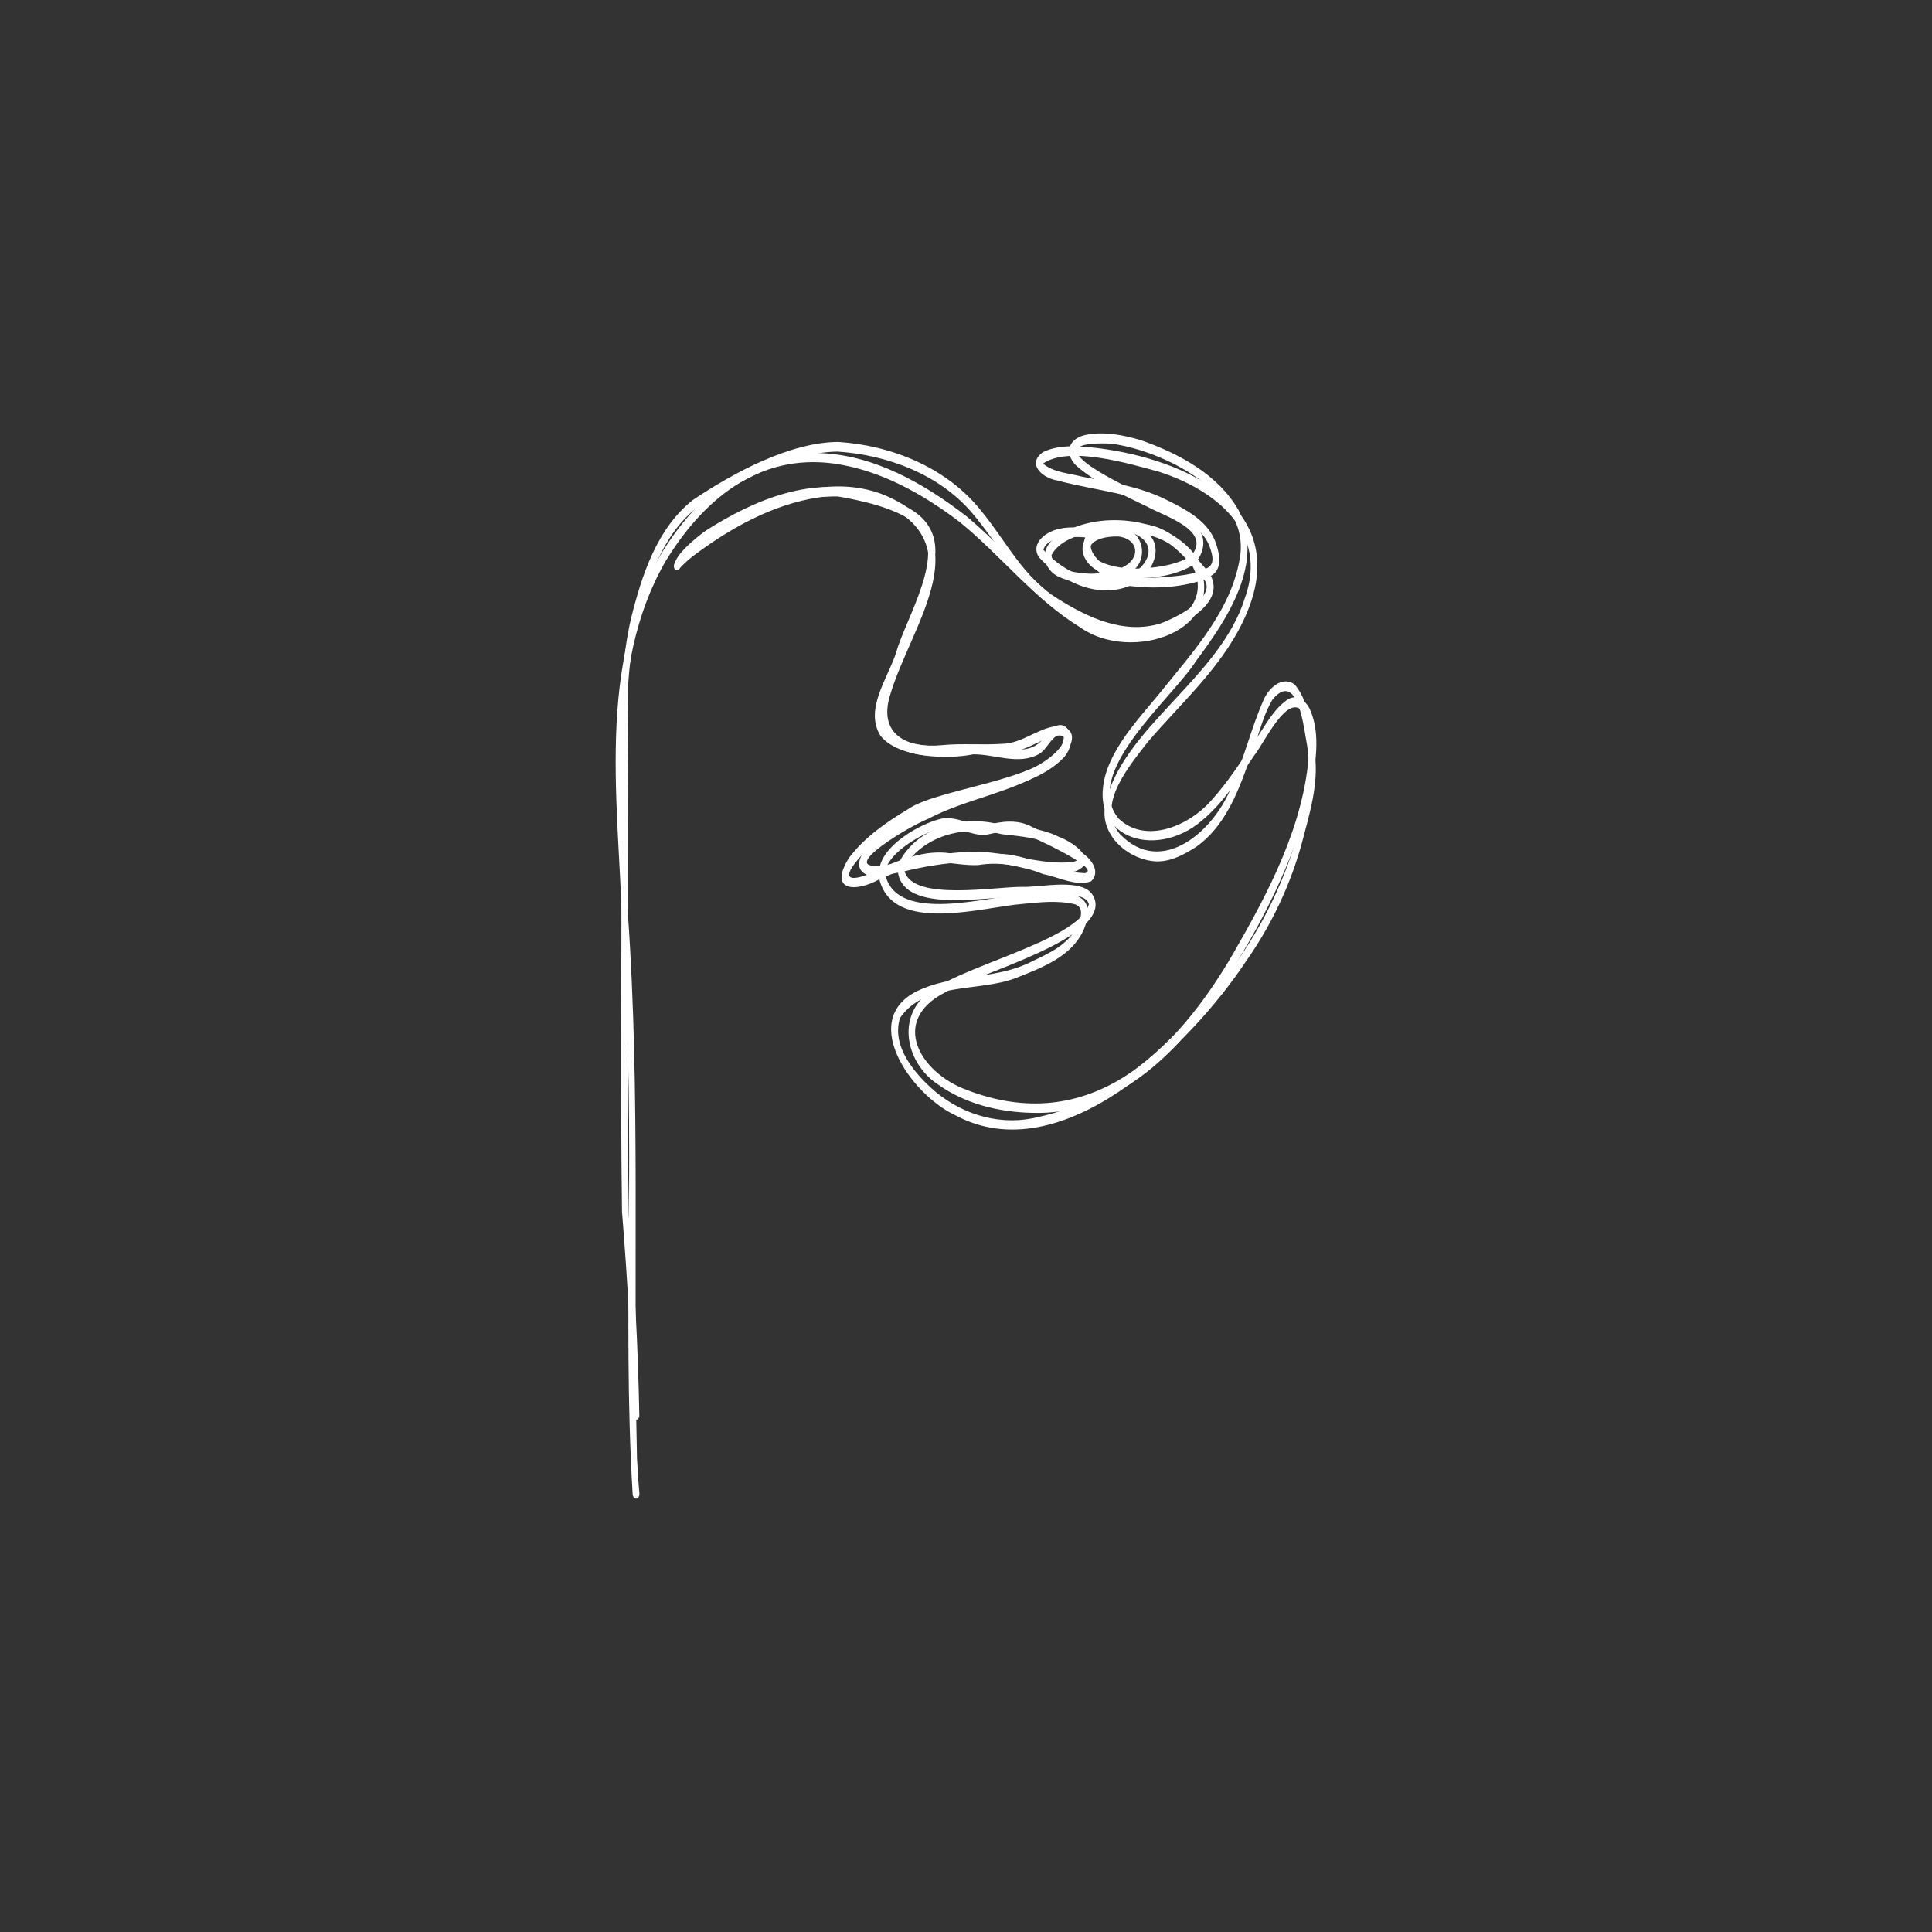 <?xml version="1.0" encoding="utf-8"?>
<!-- Generator: Adobe Illustrator 27.9.0, SVG Export Plug-In . SVG Version: 6.00 Build 0)  -->
<svg version="1.1" xmlns="http://www.w3.org/2000/svg" xmlns:xlink="http://www.w3.org/1999/xlink" x="0px" y="0px"
	 viewBox="0 0 2100 2100" style="enable-background:new 0 0 2100 2100;" xml:space="preserve">
<rect x="0" y="0" width="2100" height="2100" fill="#333333" stroke="none"/>
<style type="text/css">
	.st0{fill:#FFFFFF;}
</style>
<g id="Calque_vectoriel_00000059278008119908957610000010378726863894798210_">
</g>
<g id="Calque_vectoriel_00000141448950597431150300000004494093018262018492_">
	<g>
		<path class="st0" d="M687.7,1538c-1.2-73.8-5.7-147.3-11.6-220.8c-1.7-125.2-0.6-250.5-0.5-375.7c3.1-89.4-9.6-180.5,10.1-268.5
			c11.7-47.1,28-98.4,67.5-129.6c43.1-28.9,105.8-63.1,158.4-63c58.2,3.9,117.7,28.1,154.7,74.6c27,32.6,46.3,73.3,83.7,95.9
			c32.9,20.7,71.8,38.8,111.2,26.8c15.5-5.4,62.2-28.6,47.6-47.8c-25.6,9-54.4,10.2-81.2,7c-35.2,14.2-74.9-5.1-98.6-31.6
			c-9.4-15.7,9.6-28.4,23.4-30.7c11.5-2.6,23.2-0.5,34.8-0.7c17.5-13.6,40.3-4.6,60.1-3.7c27.6,4.8,45.8,27.9,63.2,47.9
			c11.2-3.9,7.2-15.8,4.2-24.3c-6.2-16.6-22.7-26.1-37.3-34.6c-39.2-23-85.4-25.4-128.4-37c-15.6-2.5-33.7-17.8-15.2-30.8
			c18.5-8.9,40.4-6.4,60.2-4.2c94.1,11.9,208.8,63.9,161.8,177.7c-23,56.1-69.8,96.7-108.4,141.8c-19.6,25.6-56.8,68.4-30.1,99.9
			c45.9,48.1,104.1-5.1,121.7-52.9c13.5-30,21-62.4,34.3-92.5c5.1-12.7,20.1-27.2,33.8-17.3c18.1,20.7,18.8,56.9,22.8,83.3
			c2,29.2-6.6,57.8-13.9,85.7c-12.6,47.6-33.7,92.3-62,132.5c-59.8,89.9-200,229.5-316,166.6c-48.3-22.5-108.7-108.1-34.9-137.5
			c37.8-15.7,81.4-10.3,118.4-29.4c19.1-9.1,39.5-18.2,49.2-38c3.9-7.4,8.5-21.4-2.8-24.3c-18.4-4.3-37.6-2.1-56.2-0.3
			c-43.9,3.4-140.6,33.4-155.9-26.7c-26.6,14.7-55.5,12.5-33-23.3c16.7-22.2,40.5-38.8,64.1-52.9c35.4-24.8,167.5-32.8,169.4-78.7
			c-0.6-1.3-1.7-2.6-3.2-2.7c0.1,0,0.3,0,0.4,0c0.1,0,0.2,0.1,0.4,0.1c-0.6-0.3-2.2-0.2-2.6,0.1c-10.1,4.2-13.1,16.3-22.5,21.5
			c-22.2,11.9-47.6-0.2-70.9,0c-28.2,5.8-81.7,4-100.9-20.2c-17.8-28.8,8.3-62.8,17.2-90.8c10.3-37.2,57.4-110.5,21.1-140.5
			c-24.7-16.9-55.7-23.6-84.8-28.9c-52.9-0.9-105,21.5-147.3,52c-8.9,7.1-17.3,15.2-23.7,24.7c-20.2-2.6,22.9-36.8,29.3-40.5
			c51.3-32.4,116.6-60.2,177.1-38.8c33.6,8.7,71.6,22,70.8,63.3c-2.8,42.5-25.4,80.9-38.8,120.7c-6.4,21-32.9,57.8-11.3,75.8
			c16.3,13.4,38,13.5,57.8,15.4c12.9,2.2,25.3-2.3,38.1-2.7c24,1.7,57.5,15.9,73.4-9.2c21.2-30.5,39.2,3.8,19.7,23.9
			c-40.1,40.8-123,37.8-172.2,69c-17.3,11.2-34,23.7-48.5,38.4c-27.4,31-2,24.9,20.9,13.5c2.9-26,43.9-49.6,67.3-55.1
			c16.7-3.2,31.6,7.6,47.8,7.4c17.2-4.6,35.1-7.3,51.4,1.8c16.8,7.5,32.8,16.6,49.1,25.2c11.6,5.4,26.7,21.8,14.6,33.6
			c-16.1,6.1-35.5-4.7-51.8-7.7c-22.7-8.8-46.4-14-70.9-9.9c-13.5,0.7-26.9-2.2-40.3-2.9c-20.8-0.1-41.3,6.9-60.2,15.4
			c14.3,50.7,110.1,22,147.9,19.4c30.3-2.6,88.2-11.9,67.5,37.7c-12.5,29.3-44.9,41.7-72.6,52.6c-40.6,16.4-99.9,3.9-127.3,43.9
			c-9.8,31.2,16.5,61.5,38.7,80.4c31.3,26,72.8,37.5,112.5,27.1c68.8-14.7,124.7-63.1,170.8-114c57.8-62.4,100.5-138.9,117-222.7
			c6.9-25,6.9-50.8,1.9-76c-3-17.7-10.6-71.1-35.9-41c-9.5,15.5-13.6,33.5-19.8,50.4c-14.1,39.6-27.5,84.5-63.3,109.9
			c-14.2,9.1-30.6,17.9-48,15.4c-28.9-3.7-56.9-30-50.9-60.8c16.9-83,124.9-137.7,151.9-225.3c25.6-71.3-31.4-117.1-93.4-137
			c-32.1-8.7-97.6-28.6-126.1-8.9c11.4,9.8,28.3,10.4,42.4,14.2c30.6,6,61.9,10.6,90.2,24.4c22.1,10.9,47.9,23.8,55.7,49
			c3.8,11.5,6.8,27.4-5.8,34.5c13.7,28-23.4,48.4-44.5,58.5c-36.3,16.3-76.5,4.3-109.2-14.8c-49.4-22.8-72.8-73.5-106.5-112.9
			c-35.9-41.5-91.6-62.3-145.4-65.9c-50.3,0.7-97.2,28.1-139.9,52.1c-42.6,24.2-61.6,72.8-74.3,117.7c-10.2,37.8-15,76.9-14.2,116
			c0.2,56.7,0.9,113.4,0.6,170.2c0,124.9-1.4,249.9,0.7,374.7c6.4,72.1,10,144.2,11.4,216.5c0.1,2.1-1.1,5.2-3.6,5.2
			C688.7,1543.3,687.8,1540.1,687.7,1538z M1179.2,949.1c20.2-4.7-63.7-42.8-70.2-44.4c-12.4-4.4-25,0.5-37.3,2.7
			c-16.3,1.4-30.6-9.8-47-7.5c-19.5,3.9-51.6,22.7-60.4,40.8c20.2-8.4,42.4-15.9,64.5-13.7c18.8,3,37,2.6,55.8,1
			C1117.4,928.3,1146.6,948,1179.2,949.1z M1206.9,630.8c-15.3-9.2-34.8-27.1-27.3-46.7c-12.9-1.1-41.9-1.6-45.5,13.7
			c-0.1-0.2-0.2-0.4-0.3-0.6C1152,617.5,1179,632.6,1206.9,630.8z M1276.8,626.3c8.2-0.9,16.5-2,24.5-4.4c0.3-0.1,0.5-0.2,0.8-0.3
			c-14.9-16.5-30-35.5-52.9-40.5c13.5,13.9,5.3,35.8-8,46.7c12.1,0.6,24.1-0.3,36.1-1.6L1276.8,626.3z M1226.7,626.1
			c21.8-10.7,33.2-35.2,5-46.4c-14.1,1.6-28.2,4.2-42.4,4.5C1173.6,600.6,1211.2,626,1226.7,626.1z"/>
		<path class="st0" d="M687.7,1624.5c-11.9-196.5,4.5-393.8-10.9-590.3c-0.8-143-32.8-299.8,40.8-430.4
			c35.9-60.1,95.9-116,170.5-111.4c60.2,1.1,115.9,32.7,162.5,68.8c39.8,33.4,73.3,74.2,115.9,104.3c18.7,12.7,40.3,22.9,63.3,22.7
			c39.5,0.3,89.7-28.5,66.1-73.5c-22.2,13-50.2,14.9-75.5,13c-20.8,8.5-45.6,8.8-66.6,0.5c-18.2-6.2-25.2-28.4-9.4-41.4
			c40.7-33.5,119.1-26.9,152.7,14.1c17-25.4-32.6-40.4-48.9-49.6c-25.7-12.7-52.7-24-75-42.3c-18-13.9-13.5-33.4,9.7-36.8
			c19.1-3.1,38.6,0.8,57,6.2c41.2,14.4,84.1,37.2,106.4,76.2c28.8,56.9-12.2,118.1-45.8,163.2c-26,41.4-125.7,122.1-84.6,172
			c29.8,28.4,77,7.4,100.5-19.5c18.1-20.1,32.9-42.7,47.6-65.3c10.9-15.3,19.6-33.7,35.4-44.5c9.9-6.8,20.8,1.6,24.7,11.2
			c12,27.6,5.1,59.4,1.1,88.2c-18.7,77.6-56.1,149.9-100.1,216.1c-44.6,69.9-114.5,136.6-202.9,133.6c-36-0.7-73-9.6-102.5-30.8
			c-31.8-20.6-45.3-67-15.7-95.4c31.1-31.9,169-60,179.5-100.5c0,0,0.1,0.1,0.1,0.1c-0.3-1.5-0.9-2.5-1.5-3.3
			c-10.2-13.8-60-4-77.7-4.6c-32.7-0.7-121.2,18-128.3-26.5c-10.9,1.9-22.3,4.9-33.4,2.5c-20.1-8.7-1.5-31.9,10.5-39.4
			c26.1-19.9,56.4-33.5,86.7-45.7c34-14,72.2-19.9,101.7-43c10.3-7.9,28.3-28.9,1.3-22.3c-12.5,4.5-23.8,11.8-36.6,15.3
			c-25.7,7.2-52.5,1.5-78.7,4.4c-52.4,6.2-83.1-21.3-65.2-74.2c13.4-47.5,47.8-90.2,47.2-140.9c-6.1-53.9-73.5-70.8-119.4-64.7
			c-50.5,7.5-97,33.8-137.3,64.1c-4.7,3.8-9.3,7.8-13.4,12.3c-1.3,2.2-4.1,4.3-6.1,1.6c-9.8-13.6,57.8-51.2,69-57.4
			c46.4-25.9,103.1-43.4,155.1-24.6c113.7,44.3,32.9,141.7,10.2,218.3c-13.8,43.4,18.2,59,56.6,55c21.6-2.1,43.3,0.1,64.9-1.4
			c23.2-0.2,41.4-19.7,64.2-19.6c28.8,9-2.2,41.2-16.9,49.2c-39.3,24.1-86.6,30.4-127.4,51.8c-25.6,10.2-115.8,65.9-31.9,47.7
			c18.6-37.3,66.9-51.4,105.7-42.3c23.2,4,46.6,3.5,68,14.3c15.3,5.5,45.7,26.4,17.6,37.7c-18.6,2.5-37.5-0.3-55.8-3.8
			c-42.8-11.3-86.8-6.7-129.4,3.5c0,0,0,0.1,0,0.1c0,0,0,0.1,0,0.1c9.3,32.8,99.6,16.3,127.8,16.8c20.5,0.8,67.4-10.9,77.6,10.6
			c21.8,44.5-131.1,85.1-161.3,104c-60.6,30.9-27.7,87.1,22.9,105.9c133.4,51.8,227-39.6,290-147.8c38.9-67.5,77.5-140.3,82.6-219.4
			c0.4-15.9,2-35.5-10.7-47.3c-16.7-9.4-39.5,39.9-49,51.2c-16.8,24.9-33.2,51.1-56.5,70.5c-51.7,44.7-129.9,17.8-102.6-57.2
			c11.9-30.2,34.3-54.3,54.7-78.9c36.5-45.8,81.1-92.5,89.4-152.7c8.3-67.4-84.3-113.4-140.7-120.7c-86.7-3.7,2.6,40.1,30.5,53.3
			c27.2,14.2,89.8,32.4,63.8,73.3c36,78.4-73.1,111.8-127.2,73.4c-49.9-30.5-86.3-78-131.3-114.7C1003.3,537,957,511,906.6,503.9
			c-82.7-11.3-142.9,39.9-183.5,106.7c-66.3,115.9-42.5,255.2-40.6,382.7c13.9,197.2,5.3,394.7,9.9,592c0.7,12.6,1.4,25.1,2.6,37.6
			c0.2,2.2-0.5,5.4-3.1,6C689.5,1629.4,687.9,1626.5,687.7,1624.5z M1153.7,937.6c6-0.4,13.3,0.8,18.3-3.3c-22-21-54-24.6-82.9-27.5
			c-35.9-9.1-77.5-1.6-101.3,28.5c25.8-5,52-10.5,78.4-9.4C1095.7,927.3,1124.1,937.5,1153.7,937.6z M1185.8,623.6
			c3.5,0,7-0.3,10.5-0.6c0.9-0.1,1.8-0.2,2.7-0.3c-21.2-6.4-32.8-32.6-9.5-44.7c-16.9,3.1-37.5,9-46.4,25c0,0-0.1,0-0.1,0
			C1143.1,620.5,1172.3,623.2,1185.8,623.6z M1235.6,618c18.6-0.6,38.2-2.8,55-11.3c-15.2-17.6-38.3-26.1-60.8-29.2
			c13.5,8.7,15.5,29.2,4.2,40.6C1234.5,618,1235.1,618,1235.6,618z M1212.3,615.8c2.3,0.5,4.7,0.9,7.1,1.2
			c20.6-9.1,19.1-31-3.8-33.9C1176.4,582.5,1173.2,607.8,1212.3,615.8z"/>
	</g>
</g>
</svg>
